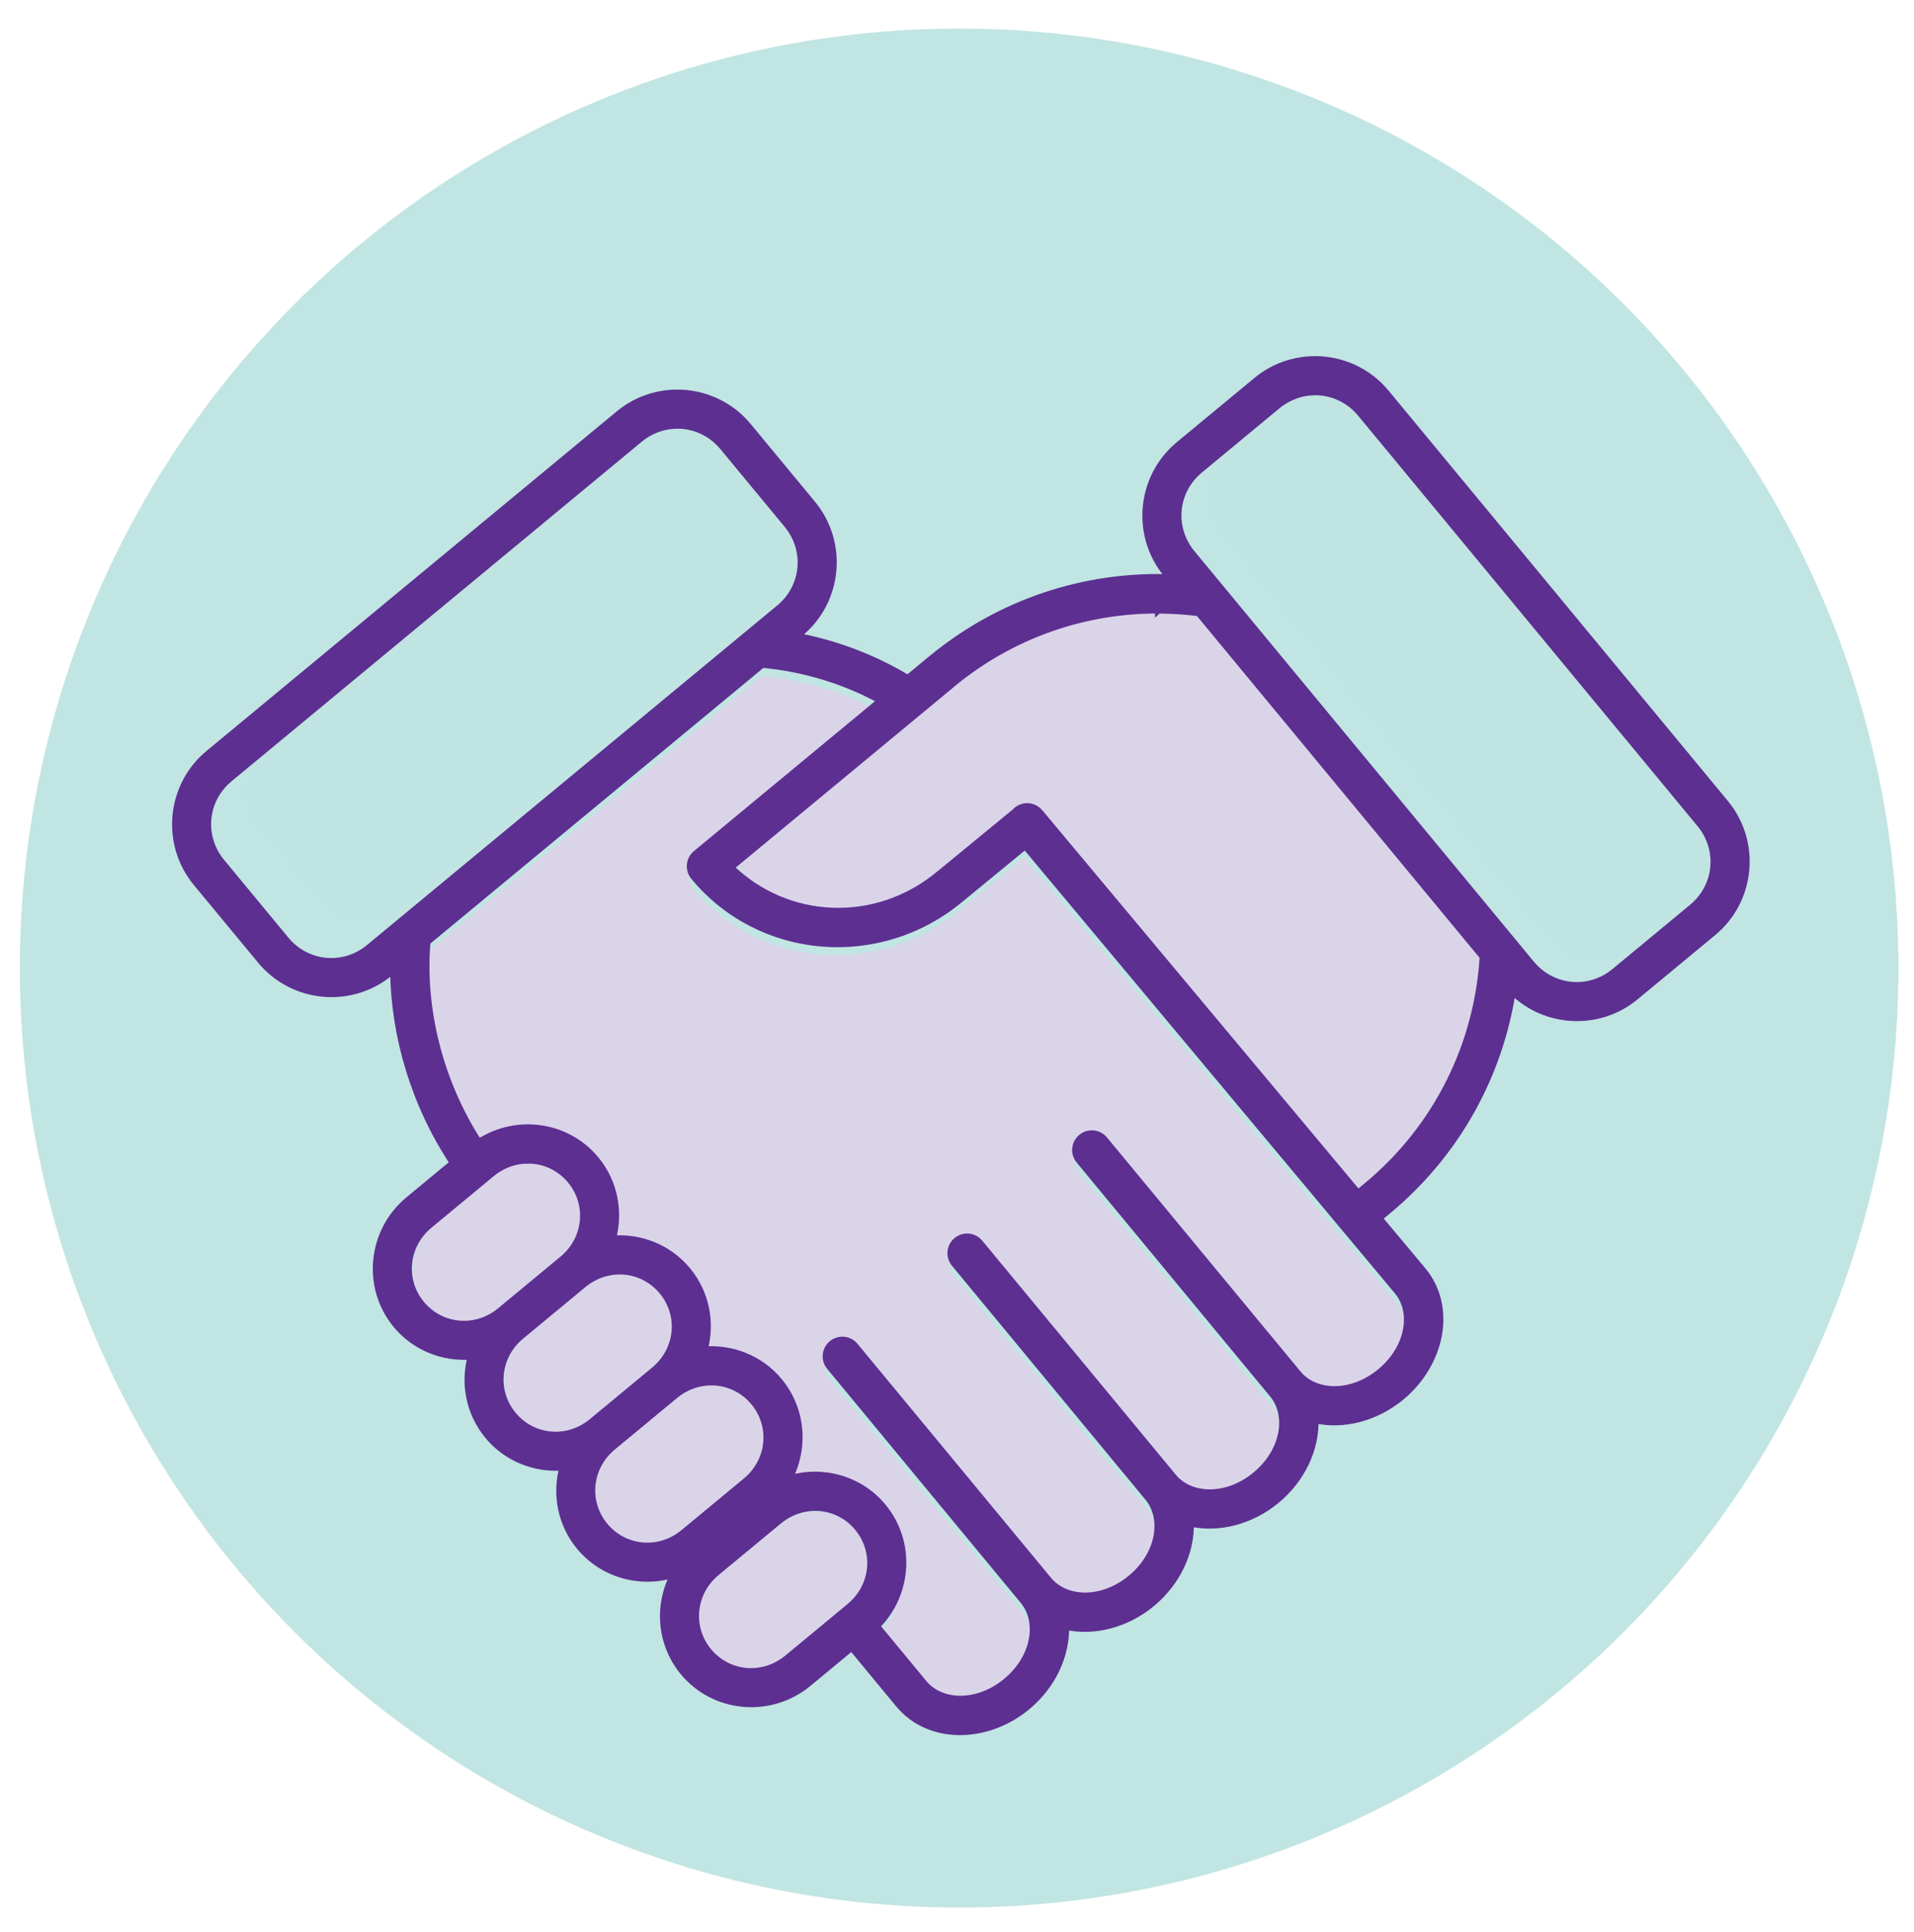 <?xml version="1.0" encoding="UTF-8"?> <svg xmlns="http://www.w3.org/2000/svg" id="Layer_1" data-name="Layer 1" viewBox="0 0 861.08 869.01"><defs><style> .cls-1 { fill: #c0e4e1; } .cls-2 { fill: #c1e5e2; } .cls-3 { fill: #dad4e9; } .cls-4 { fill: #5c2f91; stroke: #5c2f91; stroke-miterlimit: 10; stroke-width: 3px; } </style></defs><circle class="cls-2" cx="431.5" cy="435.43" r="422.58"></circle><g><path class="cls-3" d="M366.52,679.99h0c7.24-.06,14.38,3.03,19.38,9.07,8.89,10.74,7.36,26.4-3.61,35.48l-28.03,23.2c-10.97,9.08-26.62,7.65-35.51-3.09-8.89-10.74-7.35-26.39,3.62-35.47l28.03-23.2c4.8-3.97,10.49-5.93,16.13-5.98"></path><path class="cls-3" d="M392.67,336.65s52.54-15.68,41.65-15.21c-82.39,3.58-103.08,66.63-103.08,66.63,0,0,18.91,37.47,74.2,17.48,55.29-19.99,35.98-54.28,90.43,11.06,54.45,65.34,112.68,133.51,112.68,133.51,0,0,3.79,18.94,28.41-23.2,24.62-42.14,43.08-75.83,35.98-94.49-7.1-18.66-61.08-88.26-88.54-117.61-27.46-29.35-31.62-42.14-54.4-46.4-22.77-4.26-82.89,6.59-101.37,30.46-18.48,23.87-47.79,48.13-47.79,48.13"></path><path class="cls-3" d="M319.84,621.64h0c7.24-.06,14.38,3.03,19.38,9.07,8.89,10.74,7.36,26.4-3.61,35.48l-28.03,23.2c-10.97,9.08-26.62,7.65-35.51-3.09-8.89-10.74-7.35-26.39,3.62-35.47l28.03-23.2c4.8-3.97,10.49-5.93,16.13-5.98"></path><path class="cls-3" d="M280.5,571.75h0c7.24-.06,14.38,3.03,19.38,9.07,8.89,10.74,7.36,26.4-3.61,35.48l-28.03,23.2c-10.97,9.08-26.62,7.65-35.51-3.09-8.89-10.74-7.35-26.39,3.62-35.47l28.03-23.2c4.8-3.97,10.49-5.93,16.13-5.98"></path><path class="cls-3" d="M239.24,521.86h0c7.24-.06,14.38,3.03,19.38,9.07,8.89,10.74,7.36,26.4-3.61,35.48l-28.03,23.2c-10.97,9.08-26.62,7.65-35.51-3.09-8.89-10.74-7.35-26.39,3.62-35.47l28.03-23.2c4.8-3.97,10.49-5.93,16.13-5.98"></path><path class="cls-3" d="M342.5,303.95c17.13,1.62,33.96,6.33,49.53,14.24,1.27.65,2.53,1.32,3.79,2.01l-83.17,68.84c-3.13,2.59-3.57,7.22-.98,10.35,29.7,35.91,83.25,40.43,119.63,10.31l29.42-24.16,167.51,200.35c7.73,9.25,5.27,25.48-7.74,36.24-13.01,10.76-29.36,10.11-37.07.78l-87.01-105.2c-2.56-3.15-7.18-3.64-10.34-1.08-3.04,2.46-3.62,6.88-1.31,10.04.1.14.21.27.32.4l87.01,105.2s.01.01.02.03c7.7,9.33,5.27,25.5-7.73,36.26-13.01,10.76-29.36,10.11-37.07.78l-87.01-105.2c-2.55-3.16-7.17-3.65-10.33-1.11-3.06,2.47-3.64,6.9-1.31,10.07.1.14.21.27.32.4l87.02,105.2h0s0,0,0,0c7.71,9.33,5.29,25.51-7.72,36.27-13.01,10.76-29.36,10.11-37.07.78l-87.02-105.2c-2.54-3.16-7.17-3.67-10.33-1.13-3.07,2.47-3.65,6.92-1.31,10.09.1.14.21.27.32.4l87.02,105.2s.01.01.02.02c7.7,9.33,5.27,25.5-7.73,36.26-13.01,10.76-29.36,10.11-37.07.78l-21.24-25.67c14.48-14.39,16.03-37.75,2.85-53.69-10.5-12.69-27.36-17.09-42.29-12.54,7.27-13.82,6.11-31.21-4.39-43.91-8.51-10.29-21.21-15.12-33.67-14.16,3.28-12.06.92-25.44-7.59-35.73-8.51-10.29-21.21-15.12-33.67-14.15,3.28-12.07.92-25.45-7.59-35.74-13.02-15.75-35.84-18.72-52.62-7.68-17.76-27.34-25.78-60.47-23.23-90.18l150.84-124.83Z"></path><path class="cls-1" d="M775.69,374.83h0c.09,7.56-2.99,15.08-9.07,20.41l-32.88,28.87c-10.8,9.48-26.52,8.07-35.62-3.19l-146.51-181.28c-9.1-11.27-7.77-27.65,3.03-37.13l32.88-28.87c10.8-9.48,26.51-8.07,35.62,3.19l146.51,181.28c3.98,4.93,5.97,10.84,6.04,16.72"></path><path class="cls-1" d="M314.41,184.5h0c7.35-.02,14.62,3.13,19.75,9.25l27.76,33.14c9.12,10.88,7.61,26.59-3.41,35.59l-177.33,144.9c-11.02,9-26.92,7.52-36.04-3.36l-27.76-33.14c-9.12-10.88-7.61-26.59,3.41-35.59l177.33-144.9c4.82-3.94,10.58-5.87,16.29-5.89"></path><path class="cls-4" d="M591.56,161.7c-9.27,0-18.59,3.11-26.26,9.46l-34.91,28.89c-17.54,14.52-20.01,40.66-5.5,58.21l1.25,1.52c-37.68-1.25-75.95,10.76-107.31,36.72-.05.05-.09.09-.14.14-.1.07-.2.15-.3.22l-9.97,8.26c-3.03-1.81-6.1-3.52-9.22-5.11-12.96-6.59-26.71-11.23-40.79-13.89l1.57-1.3c17.54-14.52,20.01-40.66,5.5-58.21l-28.89-34.92c-14.51-17.55-40.65-20.01-58.19-5.49l-184.53,152.72c-17.54,14.52-20.01,40.66-5.5,58.2l28.89,34.92c14.51,17.55,40.64,20.02,58.19,5.5l1.56-1.29c.29,29.65,9.42,60.57,26.87,86.84l-20.07,16.62c-16.98,14.05-19.54,39.27-5.57,56.17,8.51,10.29,21.21,15.12,33.67,14.15-3.28,12.06-.92,25.44,7.59,35.74,8.51,10.29,21.21,15.12,33.67,14.15-3.28,12.07-.92,25.45,7.59,35.74,10.5,12.69,27.36,17.09,42.29,12.53-7.27,13.82-6.11,31.22,4.39,43.91,13.97,16.89,39.22,19.1,56.2,5.05l19.54-16.17,21.12,25.54c13.74,16.61,39.68,16.13,57.76,1.17,11.45-9.48,17.78-23.14,17.4-36.11,12.66,2.8,27.26-.85,38.71-10.33,11.45-9.48,17.78-23.14,17.4-36.11,12.66,2.8,27.26-.85,38.71-10.33,11.45-9.48,17.78-23.14,17.4-36.11,12.66,2.8,27.26-.85,38.71-10.33,18.08-14.96,23.5-40.42,9.65-57l-19.62-23.46,3.79-3.14c31.44-26.02,50.42-61.49,56.2-98.86,14.89,14.71,38.91,16.04,55.37,2.42l34.91-28.89c17.54-14.52,20.01-40.66,5.5-58.21l-152.67-184.59c-8.16-9.87-20-14.97-31.92-14.96h-.01ZM591.62,176.28c7.64-.02,15.21,3.3,20.55,9.75l152.67,184.59c9.49,11.47,7.92,28.02-3.54,37.51l-34.91,28.89c-11.47,9.49-28.01,7.93-37.5-3.54l-8.43-10.19-144.24-174.4c-9.49-11.47-7.93-28.02,3.54-37.51l34.91-28.89c5.02-4.15,11.01-6.19,16.95-6.21h0ZM304.71,191.32c7.64-.02,15.21,3.29,20.55,9.75l28.89,34.92c9.49,11.47,7.92,28.02-3.55,37.51l-184.53,152.72c-11.47,9.49-28.01,7.93-37.5-3.54l-28.89-34.92c-9.49-11.47-7.92-28.02,3.54-37.51l184.53-152.72c5.02-4.15,11.01-6.19,16.95-6.21h0ZM521.14,274.48c6.06.02,12.12.4,18.13,1.19l127.92,154.66c-2.38,38.76-20.02,76.36-52.38,103.15l-3.85,3.19-143.14-171.2s0,0-.01-.01c-.08-.09-.16-.19-.25-.28-1.41-1.56-3.42-2.45-5.53-2.43-2.08.03-4.05.94-5.43,2.5l-34.16,28.06h-.02c-28.43,23.55-68.47,21.45-93.68-3.16l99-81.94s.09-.09.14-.14c.11-.09.21-.18.32-.28,27.3-22.6,60.19-33.45,92.93-33.34v.04ZM343,298.88c17.13,1.62,33.96,6.33,49.53,14.24,1.27.65,2.53,1.32,3.79,2.01l-83.17,68.84c-3.13,2.59-3.57,7.22-.98,10.35,29.7,35.91,83.25,40.43,119.63,10.31l29.42-24.16,167.51,200.35c7.73,9.25,5.27,25.48-7.74,36.24-13.01,10.76-29.36,10.11-37.07.78l-87.01-105.2c-2.56-3.15-7.18-3.64-10.34-1.08-3.04,2.46-3.62,6.88-1.31,10.04.1.14.21.27.32.4l87.01,105.2s.01.01.02.03c7.7,9.33,5.27,25.5-7.73,36.26-13.01,10.76-29.36,10.11-37.07.78l-87.01-105.2c-2.55-3.16-7.17-3.65-10.33-1.11-3.06,2.47-3.64,6.9-1.31,10.07.1.14.21.27.32.4l87.02,105.2h0s0,0,0,0c7.71,9.33,5.29,25.51-7.72,36.27-13.01,10.76-29.36,10.11-37.07.78l-87.02-105.2c-2.54-3.16-7.17-3.67-10.33-1.13-3.07,2.47-3.65,6.92-1.31,10.09.1.14.21.27.32.4l87.02,105.2s.01.01.02.02c7.7,9.33,5.27,25.5-7.73,36.26-13.01,10.76-29.36,10.11-37.07.78l-21.24-25.67c14.48-14.39,16.03-37.75,2.85-53.69-10.5-12.69-27.36-17.09-42.29-12.54,7.27-13.82,6.11-31.21-4.39-43.91-8.51-10.29-21.21-15.12-33.67-14.16,3.28-12.06.92-25.44-7.59-35.73-8.51-10.29-21.21-15.12-33.67-14.15,3.28-12.07.92-25.45-7.59-35.74-13.02-15.75-35.84-18.72-52.62-7.68-17.76-27.34-25.78-60.47-23.23-90.18l150.84-124.83ZM237.32,521.86c7.24-.06,14.38,3.03,19.38,9.07,8.89,10.74,7.36,26.4-3.61,35.48l-28.03,23.2c-10.97,9.08-26.62,7.65-35.51-3.09-8.89-10.74-7.35-26.39,3.62-35.47l28.03-23.2c4.8-3.97,10.49-5.93,16.13-5.98h0ZM278.58,571.75c7.24-.06,14.38,3.03,19.38,9.07,8.89,10.75,7.35,26.39-3.62,35.47l-28.03,23.2c-10.97,9.08-26.62,7.66-35.51-3.09-8.89-10.75-7.35-26.39,3.62-35.47l28.03-23.2c4.8-3.97,10.5-5.93,16.13-5.99h0ZM319.83,621.64c7.24-.06,14.38,3.03,19.38,9.08,8.89,10.74,7.35,26.39-3.62,35.47l-28.03,23.2c-10.97,9.08-26.62,7.66-35.51-3.09-8.89-10.74-7.36-26.4,3.61-35.48l28.03-23.2c4.8-3.97,10.5-5.93,16.13-5.98h0ZM366.52,678.08c7.24-.06,14.38,3.03,19.38,9.08,8.89,10.74,7.35,26.39-3.62,35.47l-28.03,23.2c-10.97,9.08-26.62,7.66-35.51-3.09-8.89-10.74-7.35-26.39,3.62-35.47l28.03-23.2c4.8-3.97,10.5-5.93,16.13-5.99h0Z"></path></g></svg> 